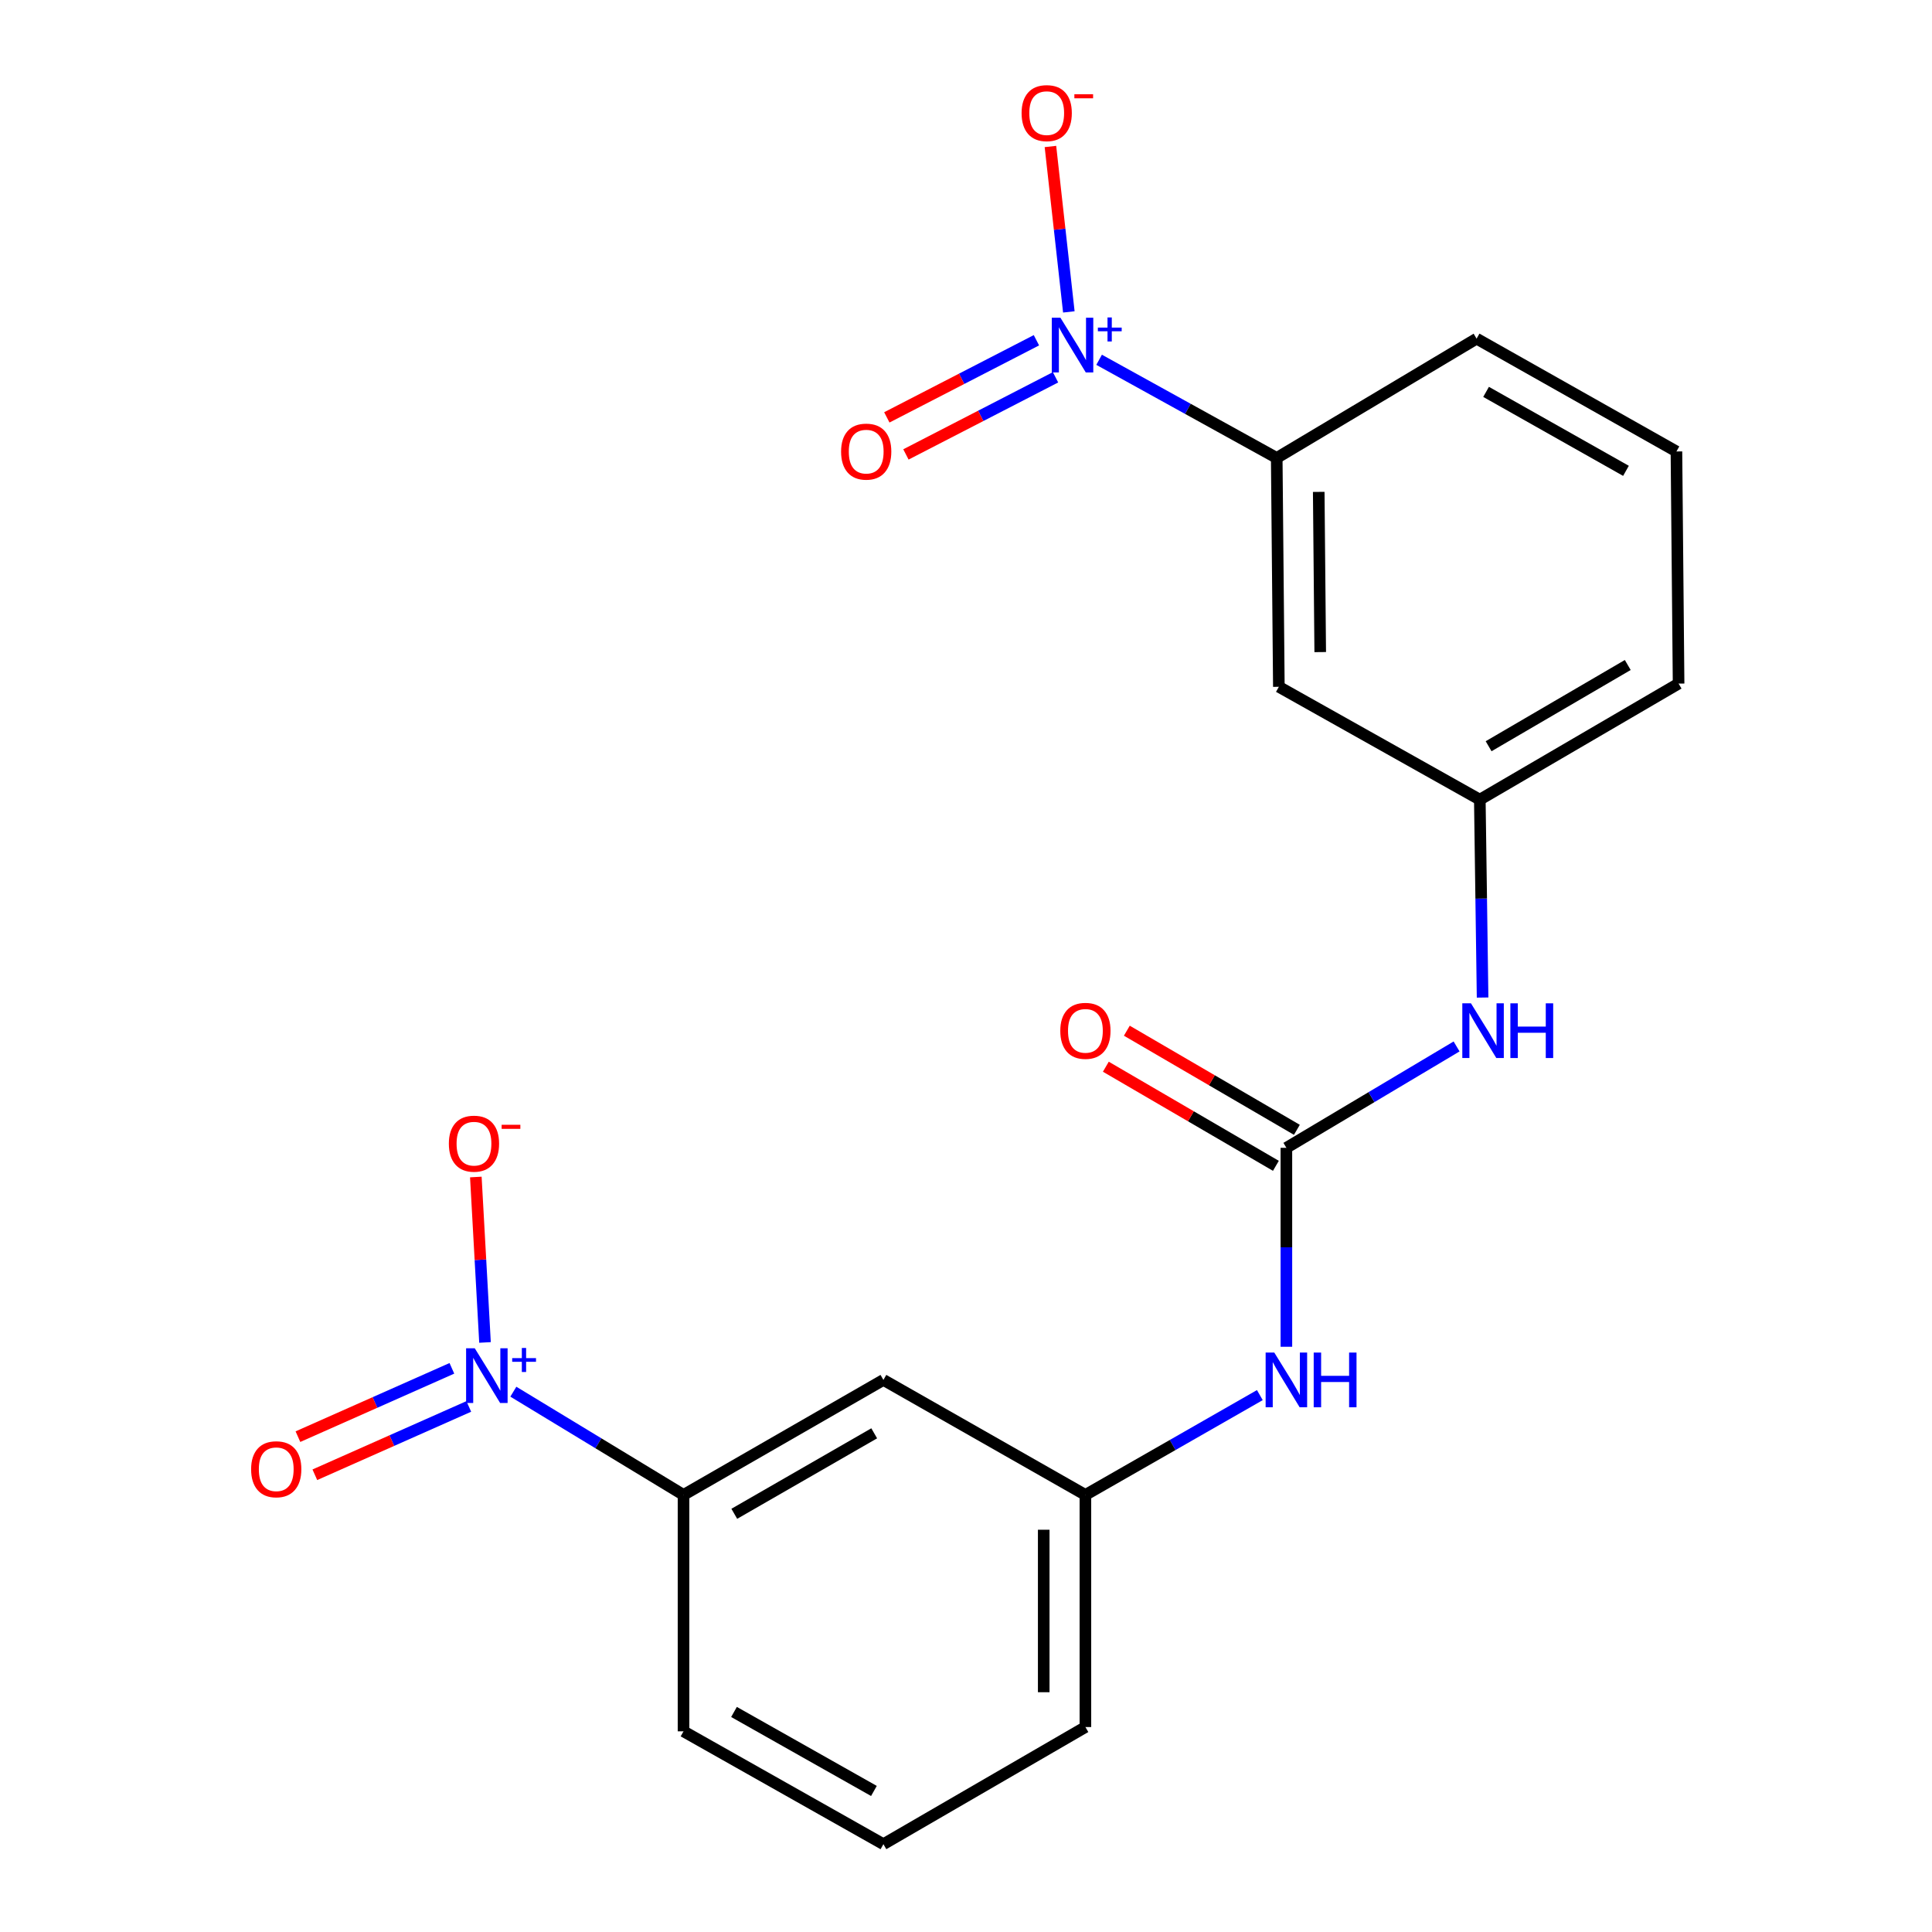 <?xml version='1.0' encoding='iso-8859-1'?>
<svg version='1.1' baseProfile='full'
              xmlns='http://www.w3.org/2000/svg'
                      xmlns:rdkit='http://www.rdkit.org/xml'
                      xmlns:xlink='http://www.w3.org/1999/xlink'
                  xml:space='preserve'
width='1000px' height='1000px' viewBox='0 0 1000 1000'>
<!-- END OF HEADER -->
<rect style='opacity:1.0;fill:#FFFFFF;stroke:none' width='1000' height='1000' x='0' y='0'> </rect>
<path class='bond-3' d='M 568.899,186.223 L 614.865,211.628' style='fill:none;fill-rule:evenodd;stroke:#0000FF;stroke-width:6px;stroke-linecap:butt;stroke-linejoin:miter;stroke-opacity:1' />
<path class='bond-3' d='M 614.865,211.628 L 660.832,237.033' style='fill:none;fill-rule:evenodd;stroke:#000000;stroke-width:6px;stroke-linecap:butt;stroke-linejoin:miter;stroke-opacity:1' />
<path class='bond-9' d='M 553.228,161.437 L 548.466,118.628' style='fill:none;fill-rule:evenodd;stroke:#0000FF;stroke-width:6px;stroke-linecap:butt;stroke-linejoin:miter;stroke-opacity:1' />
<path class='bond-9' d='M 548.466,118.628 L 543.704,75.82' style='fill:none;fill-rule:evenodd;stroke:#FF0000;stroke-width:6px;stroke-linecap:butt;stroke-linejoin:miter;stroke-opacity:1' />
<path class='bond-10' d='M 536.452,176.115 L 497.735,196.076' style='fill:none;fill-rule:evenodd;stroke:#0000FF;stroke-width:6px;stroke-linecap:butt;stroke-linejoin:miter;stroke-opacity:1' />
<path class='bond-10' d='M 497.735,196.076 L 459.018,216.036' style='fill:none;fill-rule:evenodd;stroke:#FF0000;stroke-width:6px;stroke-linecap:butt;stroke-linejoin:miter;stroke-opacity:1' />
<path class='bond-10' d='M 546.34,195.294 L 507.623,215.254' style='fill:none;fill-rule:evenodd;stroke:#0000FF;stroke-width:6px;stroke-linecap:butt;stroke-linejoin:miter;stroke-opacity:1' />
<path class='bond-10' d='M 507.623,215.254 L 468.906,235.214' style='fill:none;fill-rule:evenodd;stroke:#FF0000;stroke-width:6px;stroke-linecap:butt;stroke-linejoin:miter;stroke-opacity:1' />
<path class='bond-0' d='M 265.709,720.338 L 309.749,747.052' style='fill:none;fill-rule:evenodd;stroke:#0000FF;stroke-width:6px;stroke-linecap:butt;stroke-linejoin:miter;stroke-opacity:1' />
<path class='bond-0' d='M 309.749,747.052 L 353.789,773.765' style='fill:none;fill-rule:evenodd;stroke:#000000;stroke-width:6px;stroke-linecap:butt;stroke-linejoin:miter;stroke-opacity:1' />
<path class='bond-8' d='M 251.04,694.85 L 248.665,652.035' style='fill:none;fill-rule:evenodd;stroke:#0000FF;stroke-width:6px;stroke-linecap:butt;stroke-linejoin:miter;stroke-opacity:1' />
<path class='bond-8' d='M 248.665,652.035 L 246.29,609.22' style='fill:none;fill-rule:evenodd;stroke:#FF0000;stroke-width:6px;stroke-linecap:butt;stroke-linejoin:miter;stroke-opacity:1' />
<path class='bond-11' d='M 233.895,708.247 L 194.052,725.929' style='fill:none;fill-rule:evenodd;stroke:#0000FF;stroke-width:6px;stroke-linecap:butt;stroke-linejoin:miter;stroke-opacity:1' />
<path class='bond-11' d='M 194.052,725.929 L 154.21,743.612' style='fill:none;fill-rule:evenodd;stroke:#FF0000;stroke-width:6px;stroke-linecap:butt;stroke-linejoin:miter;stroke-opacity:1' />
<path class='bond-11' d='M 242.647,727.969 L 202.805,745.651' style='fill:none;fill-rule:evenodd;stroke:#0000FF;stroke-width:6px;stroke-linecap:butt;stroke-linejoin:miter;stroke-opacity:1' />
<path class='bond-11' d='M 202.805,745.651 L 162.963,763.334' style='fill:none;fill-rule:evenodd;stroke:#FF0000;stroke-width:6px;stroke-linecap:butt;stroke-linejoin:miter;stroke-opacity:1' />
<path class='bond-1' d='M 665.831,594.111 L 709.878,567.876' style='fill:none;fill-rule:evenodd;stroke:#000000;stroke-width:6px;stroke-linecap:butt;stroke-linejoin:miter;stroke-opacity:1' />
<path class='bond-1' d='M 709.878,567.876 L 753.925,541.64' style='fill:none;fill-rule:evenodd;stroke:#0000FF;stroke-width:6px;stroke-linecap:butt;stroke-linejoin:miter;stroke-opacity:1' />
<path class='bond-4' d='M 665.831,594.111 L 665.831,645.598' style='fill:none;fill-rule:evenodd;stroke:#000000;stroke-width:6px;stroke-linecap:butt;stroke-linejoin:miter;stroke-opacity:1' />
<path class='bond-4' d='M 665.831,645.598 L 665.831,697.084' style='fill:none;fill-rule:evenodd;stroke:#0000FF;stroke-width:6px;stroke-linecap:butt;stroke-linejoin:miter;stroke-opacity:1' />
<path class='bond-14' d='M 671.263,584.79 L 627.255,559.14' style='fill:none;fill-rule:evenodd;stroke:#000000;stroke-width:6px;stroke-linecap:butt;stroke-linejoin:miter;stroke-opacity:1' />
<path class='bond-14' d='M 627.255,559.14 L 583.248,533.49' style='fill:none;fill-rule:evenodd;stroke:#FF0000;stroke-width:6px;stroke-linecap:butt;stroke-linejoin:miter;stroke-opacity:1' />
<path class='bond-14' d='M 660.398,603.432 L 616.39,577.782' style='fill:none;fill-rule:evenodd;stroke:#000000;stroke-width:6px;stroke-linecap:butt;stroke-linejoin:miter;stroke-opacity:1' />
<path class='bond-14' d='M 616.39,577.782 L 572.382,552.132' style='fill:none;fill-rule:evenodd;stroke:#FF0000;stroke-width:6px;stroke-linecap:butt;stroke-linejoin:miter;stroke-opacity:1' />
<path class='bond-2' d='M 353.789,773.765 L 457.251,714.248' style='fill:none;fill-rule:evenodd;stroke:#000000;stroke-width:6px;stroke-linecap:butt;stroke-linejoin:miter;stroke-opacity:1' />
<path class='bond-2' d='M 380.067,783.541 L 452.491,741.879' style='fill:none;fill-rule:evenodd;stroke:#000000;stroke-width:6px;stroke-linecap:butt;stroke-linejoin:miter;stroke-opacity:1' />
<path class='bond-22' d='M 353.789,773.765 L 353.789,896.131' style='fill:none;fill-rule:evenodd;stroke:#000000;stroke-width:6px;stroke-linecap:butt;stroke-linejoin:miter;stroke-opacity:1' />
<path class='bond-7' d='M 660.832,237.033 L 661.935,355.492' style='fill:none;fill-rule:evenodd;stroke:#000000;stroke-width:6px;stroke-linecap:butt;stroke-linejoin:miter;stroke-opacity:1' />
<path class='bond-7' d='M 682.574,254.601 L 683.346,337.522' style='fill:none;fill-rule:evenodd;stroke:#000000;stroke-width:6px;stroke-linecap:butt;stroke-linejoin:miter;stroke-opacity:1' />
<path class='bond-15' d='M 660.832,237.033 L 764.282,175.286' style='fill:none;fill-rule:evenodd;stroke:#000000;stroke-width:6px;stroke-linecap:butt;stroke-linejoin:miter;stroke-opacity:1' />
<path class='bond-13' d='M 652.094,722.107 L 606.95,747.936' style='fill:none;fill-rule:evenodd;stroke:#0000FF;stroke-width:6px;stroke-linecap:butt;stroke-linejoin:miter;stroke-opacity:1' />
<path class='bond-13' d='M 606.95,747.936 L 561.805,773.765' style='fill:none;fill-rule:evenodd;stroke:#000000;stroke-width:6px;stroke-linecap:butt;stroke-linejoin:miter;stroke-opacity:1' />
<path class='bond-5' d='M 767.386,516.329 L 766.667,465.112' style='fill:none;fill-rule:evenodd;stroke:#0000FF;stroke-width:6px;stroke-linecap:butt;stroke-linejoin:miter;stroke-opacity:1' />
<path class='bond-5' d='M 766.667,465.112 L 765.949,413.894' style='fill:none;fill-rule:evenodd;stroke:#000000;stroke-width:6px;stroke-linecap:butt;stroke-linejoin:miter;stroke-opacity:1' />
<path class='bond-6' d='M 457.251,714.248 L 561.805,773.765' style='fill:none;fill-rule:evenodd;stroke:#000000;stroke-width:6px;stroke-linecap:butt;stroke-linejoin:miter;stroke-opacity:1' />
<path class='bond-12' d='M 661.935,355.492 L 765.949,413.894' style='fill:none;fill-rule:evenodd;stroke:#000000;stroke-width:6px;stroke-linecap:butt;stroke-linejoin:miter;stroke-opacity:1' />
<path class='bond-21' d='M 765.949,413.894 L 868.836,353.825' style='fill:none;fill-rule:evenodd;stroke:#000000;stroke-width:6px;stroke-linecap:butt;stroke-linejoin:miter;stroke-opacity:1' />
<path class='bond-21' d='M 770.503,386.25 L 842.524,344.202' style='fill:none;fill-rule:evenodd;stroke:#000000;stroke-width:6px;stroke-linecap:butt;stroke-linejoin:miter;stroke-opacity:1' />
<path class='bond-20' d='M 561.805,773.765 L 561.805,893.914' style='fill:none;fill-rule:evenodd;stroke:#000000;stroke-width:6px;stroke-linecap:butt;stroke-linejoin:miter;stroke-opacity:1' />
<path class='bond-20' d='M 540.228,791.787 L 540.228,875.891' style='fill:none;fill-rule:evenodd;stroke:#000000;stroke-width:6px;stroke-linecap:butt;stroke-linejoin:miter;stroke-opacity:1' />
<path class='bond-18' d='M 764.282,175.286 L 867.721,233.677' style='fill:none;fill-rule:evenodd;stroke:#000000;stroke-width:6px;stroke-linecap:butt;stroke-linejoin:miter;stroke-opacity:1' />
<path class='bond-18' d='M 769.191,202.835 L 841.598,243.708' style='fill:none;fill-rule:evenodd;stroke:#000000;stroke-width:6px;stroke-linecap:butt;stroke-linejoin:miter;stroke-opacity:1' />
<path class='bond-16' d='M 353.789,896.131 L 457.251,954.545' style='fill:none;fill-rule:evenodd;stroke:#000000;stroke-width:6px;stroke-linecap:butt;stroke-linejoin:miter;stroke-opacity:1' />
<path class='bond-16' d='M 379.917,886.104 L 452.34,926.994' style='fill:none;fill-rule:evenodd;stroke:#000000;stroke-width:6px;stroke-linecap:butt;stroke-linejoin:miter;stroke-opacity:1' />
<path class='bond-17' d='M 457.251,954.545 L 561.805,893.914' style='fill:none;fill-rule:evenodd;stroke:#000000;stroke-width:6px;stroke-linecap:butt;stroke-linejoin:miter;stroke-opacity:1' />
<path class='bond-19' d='M 867.721,233.677 L 868.836,353.825' style='fill:none;fill-rule:evenodd;stroke:#000000;stroke-width:6px;stroke-linecap:butt;stroke-linejoin:miter;stroke-opacity:1' />
<path  class='atom-0' d='M 548.88 164.459
L 558.16 179.459
Q 559.08 180.939, 560.56 183.619
Q 562.04 186.299, 562.12 186.459
L 562.12 164.459
L 565.88 164.459
L 565.88 192.779
L 562 192.779
L 552.04 176.379
Q 550.88 174.459, 549.64 172.259
Q 548.44 170.059, 548.08 169.379
L 548.08 192.779
L 544.4 192.779
L 544.4 164.459
L 548.88 164.459
' fill='#0000FF'/>
<path  class='atom-0' d='M 568.256 169.564
L 573.245 169.564
L 573.245 164.31
L 575.463 164.31
L 575.463 169.564
L 580.585 169.564
L 580.585 171.464
L 575.463 171.464
L 575.463 176.744
L 573.245 176.744
L 573.245 171.464
L 568.256 171.464
L 568.256 169.564
' fill='#0000FF'/>
<path  class='atom-1' d='M 245.733 697.858
L 255.013 712.858
Q 255.933 714.338, 257.413 717.018
Q 258.893 719.698, 258.973 719.858
L 258.973 697.858
L 262.733 697.858
L 262.733 726.178
L 258.853 726.178
L 248.893 709.778
Q 247.733 707.858, 246.493 705.658
Q 245.293 703.458, 244.933 702.778
L 244.933 726.178
L 241.253 726.178
L 241.253 697.858
L 245.733 697.858
' fill='#0000FF'/>
<path  class='atom-1' d='M 265.109 702.963
L 270.098 702.963
L 270.098 697.709
L 272.316 697.709
L 272.316 702.963
L 277.438 702.963
L 277.438 704.864
L 272.316 704.864
L 272.316 710.144
L 270.098 710.144
L 270.098 704.864
L 265.109 704.864
L 265.109 702.963
' fill='#0000FF'/>
<path  class='atom-5' d='M 659.571 700.088
L 668.851 715.088
Q 669.771 716.568, 671.251 719.248
Q 672.731 721.928, 672.811 722.088
L 672.811 700.088
L 676.571 700.088
L 676.571 728.408
L 672.691 728.408
L 662.731 712.008
Q 661.571 710.088, 660.331 707.888
Q 659.131 705.688, 658.771 705.008
L 658.771 728.408
L 655.091 728.408
L 655.091 700.088
L 659.571 700.088
' fill='#0000FF'/>
<path  class='atom-5' d='M 679.971 700.088
L 683.811 700.088
L 683.811 712.128
L 698.291 712.128
L 698.291 700.088
L 702.131 700.088
L 702.131 728.408
L 698.291 728.408
L 698.291 715.328
L 683.811 715.328
L 683.811 728.408
L 679.971 728.408
L 679.971 700.088
' fill='#0000FF'/>
<path  class='atom-6' d='M 761.367 519.319
L 770.647 534.319
Q 771.567 535.799, 773.047 538.479
Q 774.527 541.159, 774.607 541.319
L 774.607 519.319
L 778.367 519.319
L 778.367 547.639
L 774.487 547.639
L 764.527 531.239
Q 763.367 529.319, 762.127 527.119
Q 760.927 524.919, 760.567 524.239
L 760.567 547.639
L 756.887 547.639
L 756.887 519.319
L 761.367 519.319
' fill='#0000FF'/>
<path  class='atom-6' d='M 781.767 519.319
L 785.607 519.319
L 785.607 531.359
L 800.087 531.359
L 800.087 519.319
L 803.927 519.319
L 803.927 547.639
L 800.087 547.639
L 800.087 534.559
L 785.607 534.559
L 785.607 547.639
L 781.767 547.639
L 781.767 519.319
' fill='#0000FF'/>
<path  class='atom-9' d='M 232.328 591.961
Q 232.328 585.161, 235.688 581.361
Q 239.048 577.561, 245.328 577.561
Q 251.608 577.561, 254.968 581.361
Q 258.328 585.161, 258.328 591.961
Q 258.328 598.841, 254.928 602.761
Q 251.528 606.641, 245.328 606.641
Q 239.088 606.641, 235.688 602.761
Q 232.328 598.881, 232.328 591.961
M 245.328 603.441
Q 249.648 603.441, 251.968 600.561
Q 254.328 597.641, 254.328 591.961
Q 254.328 586.401, 251.968 583.601
Q 249.648 580.761, 245.328 580.761
Q 241.008 580.761, 238.648 583.561
Q 236.328 586.361, 236.328 591.961
Q 236.328 597.681, 238.648 600.561
Q 241.008 603.441, 245.328 603.441
' fill='#FF0000'/>
<path  class='atom-9' d='M 259.648 582.184
L 269.337 582.184
L 269.337 584.296
L 259.648 584.296
L 259.648 582.184
' fill='#FF0000'/>
<path  class='atom-10' d='M 528.774 58.55
Q 528.774 51.75, 532.134 47.95
Q 535.494 44.15, 541.774 44.15
Q 548.054 44.15, 551.414 47.95
Q 554.774 51.75, 554.774 58.55
Q 554.774 65.43, 551.374 69.35
Q 547.974 73.23, 541.774 73.23
Q 535.534 73.23, 532.134 69.35
Q 528.774 65.47, 528.774 58.55
M 541.774 70.03
Q 546.094 70.03, 548.414 67.15
Q 550.774 64.23, 550.774 58.55
Q 550.774 52.99, 548.414 50.19
Q 546.094 47.35, 541.774 47.35
Q 537.454 47.35, 535.094 50.15
Q 532.774 52.95, 532.774 58.55
Q 532.774 64.27, 535.094 67.15
Q 537.454 70.03, 541.774 70.03
' fill='#FF0000'/>
<path  class='atom-10' d='M 556.094 48.773
L 565.783 48.773
L 565.783 50.885
L 556.094 50.885
L 556.094 48.773
' fill='#FF0000'/>
<path  class='atom-11' d='M 435.345 233.757
Q 435.345 226.957, 438.705 223.157
Q 442.065 219.357, 448.345 219.357
Q 454.625 219.357, 457.985 223.157
Q 461.345 226.957, 461.345 233.757
Q 461.345 240.637, 457.945 244.557
Q 454.545 248.437, 448.345 248.437
Q 442.105 248.437, 438.705 244.557
Q 435.345 240.677, 435.345 233.757
M 448.345 245.237
Q 452.665 245.237, 454.985 242.357
Q 457.345 239.437, 457.345 233.757
Q 457.345 228.197, 454.985 225.397
Q 452.665 222.557, 448.345 222.557
Q 444.025 222.557, 441.665 225.357
Q 439.345 228.157, 439.345 233.757
Q 439.345 239.477, 441.665 242.357
Q 444.025 245.237, 448.345 245.237
' fill='#FF0000'/>
<path  class='atom-12' d='M 129.98 760.479
Q 129.98 753.679, 133.34 749.879
Q 136.7 746.079, 142.98 746.079
Q 149.26 746.079, 152.62 749.879
Q 155.98 753.679, 155.98 760.479
Q 155.98 767.359, 152.58 771.279
Q 149.18 775.159, 142.98 775.159
Q 136.74 775.159, 133.34 771.279
Q 129.98 767.399, 129.98 760.479
M 142.98 771.959
Q 147.3 771.959, 149.62 769.079
Q 151.98 766.159, 151.98 760.479
Q 151.98 754.919, 149.62 752.119
Q 147.3 749.279, 142.98 749.279
Q 138.66 749.279, 136.3 752.079
Q 133.98 754.879, 133.98 760.479
Q 133.98 766.199, 136.3 769.079
Q 138.66 771.959, 142.98 771.959
' fill='#FF0000'/>
<path  class='atom-15' d='M 548.805 533.559
Q 548.805 526.759, 552.165 522.959
Q 555.525 519.159, 561.805 519.159
Q 568.085 519.159, 571.445 522.959
Q 574.805 526.759, 574.805 533.559
Q 574.805 540.439, 571.405 544.359
Q 568.005 548.239, 561.805 548.239
Q 555.565 548.239, 552.165 544.359
Q 548.805 540.479, 548.805 533.559
M 561.805 545.039
Q 566.125 545.039, 568.445 542.159
Q 570.805 539.239, 570.805 533.559
Q 570.805 527.999, 568.445 525.199
Q 566.125 522.359, 561.805 522.359
Q 557.485 522.359, 555.125 525.159
Q 552.805 527.959, 552.805 533.559
Q 552.805 539.279, 555.125 542.159
Q 557.485 545.039, 561.805 545.039
' fill='#FF0000'/>
</svg>
